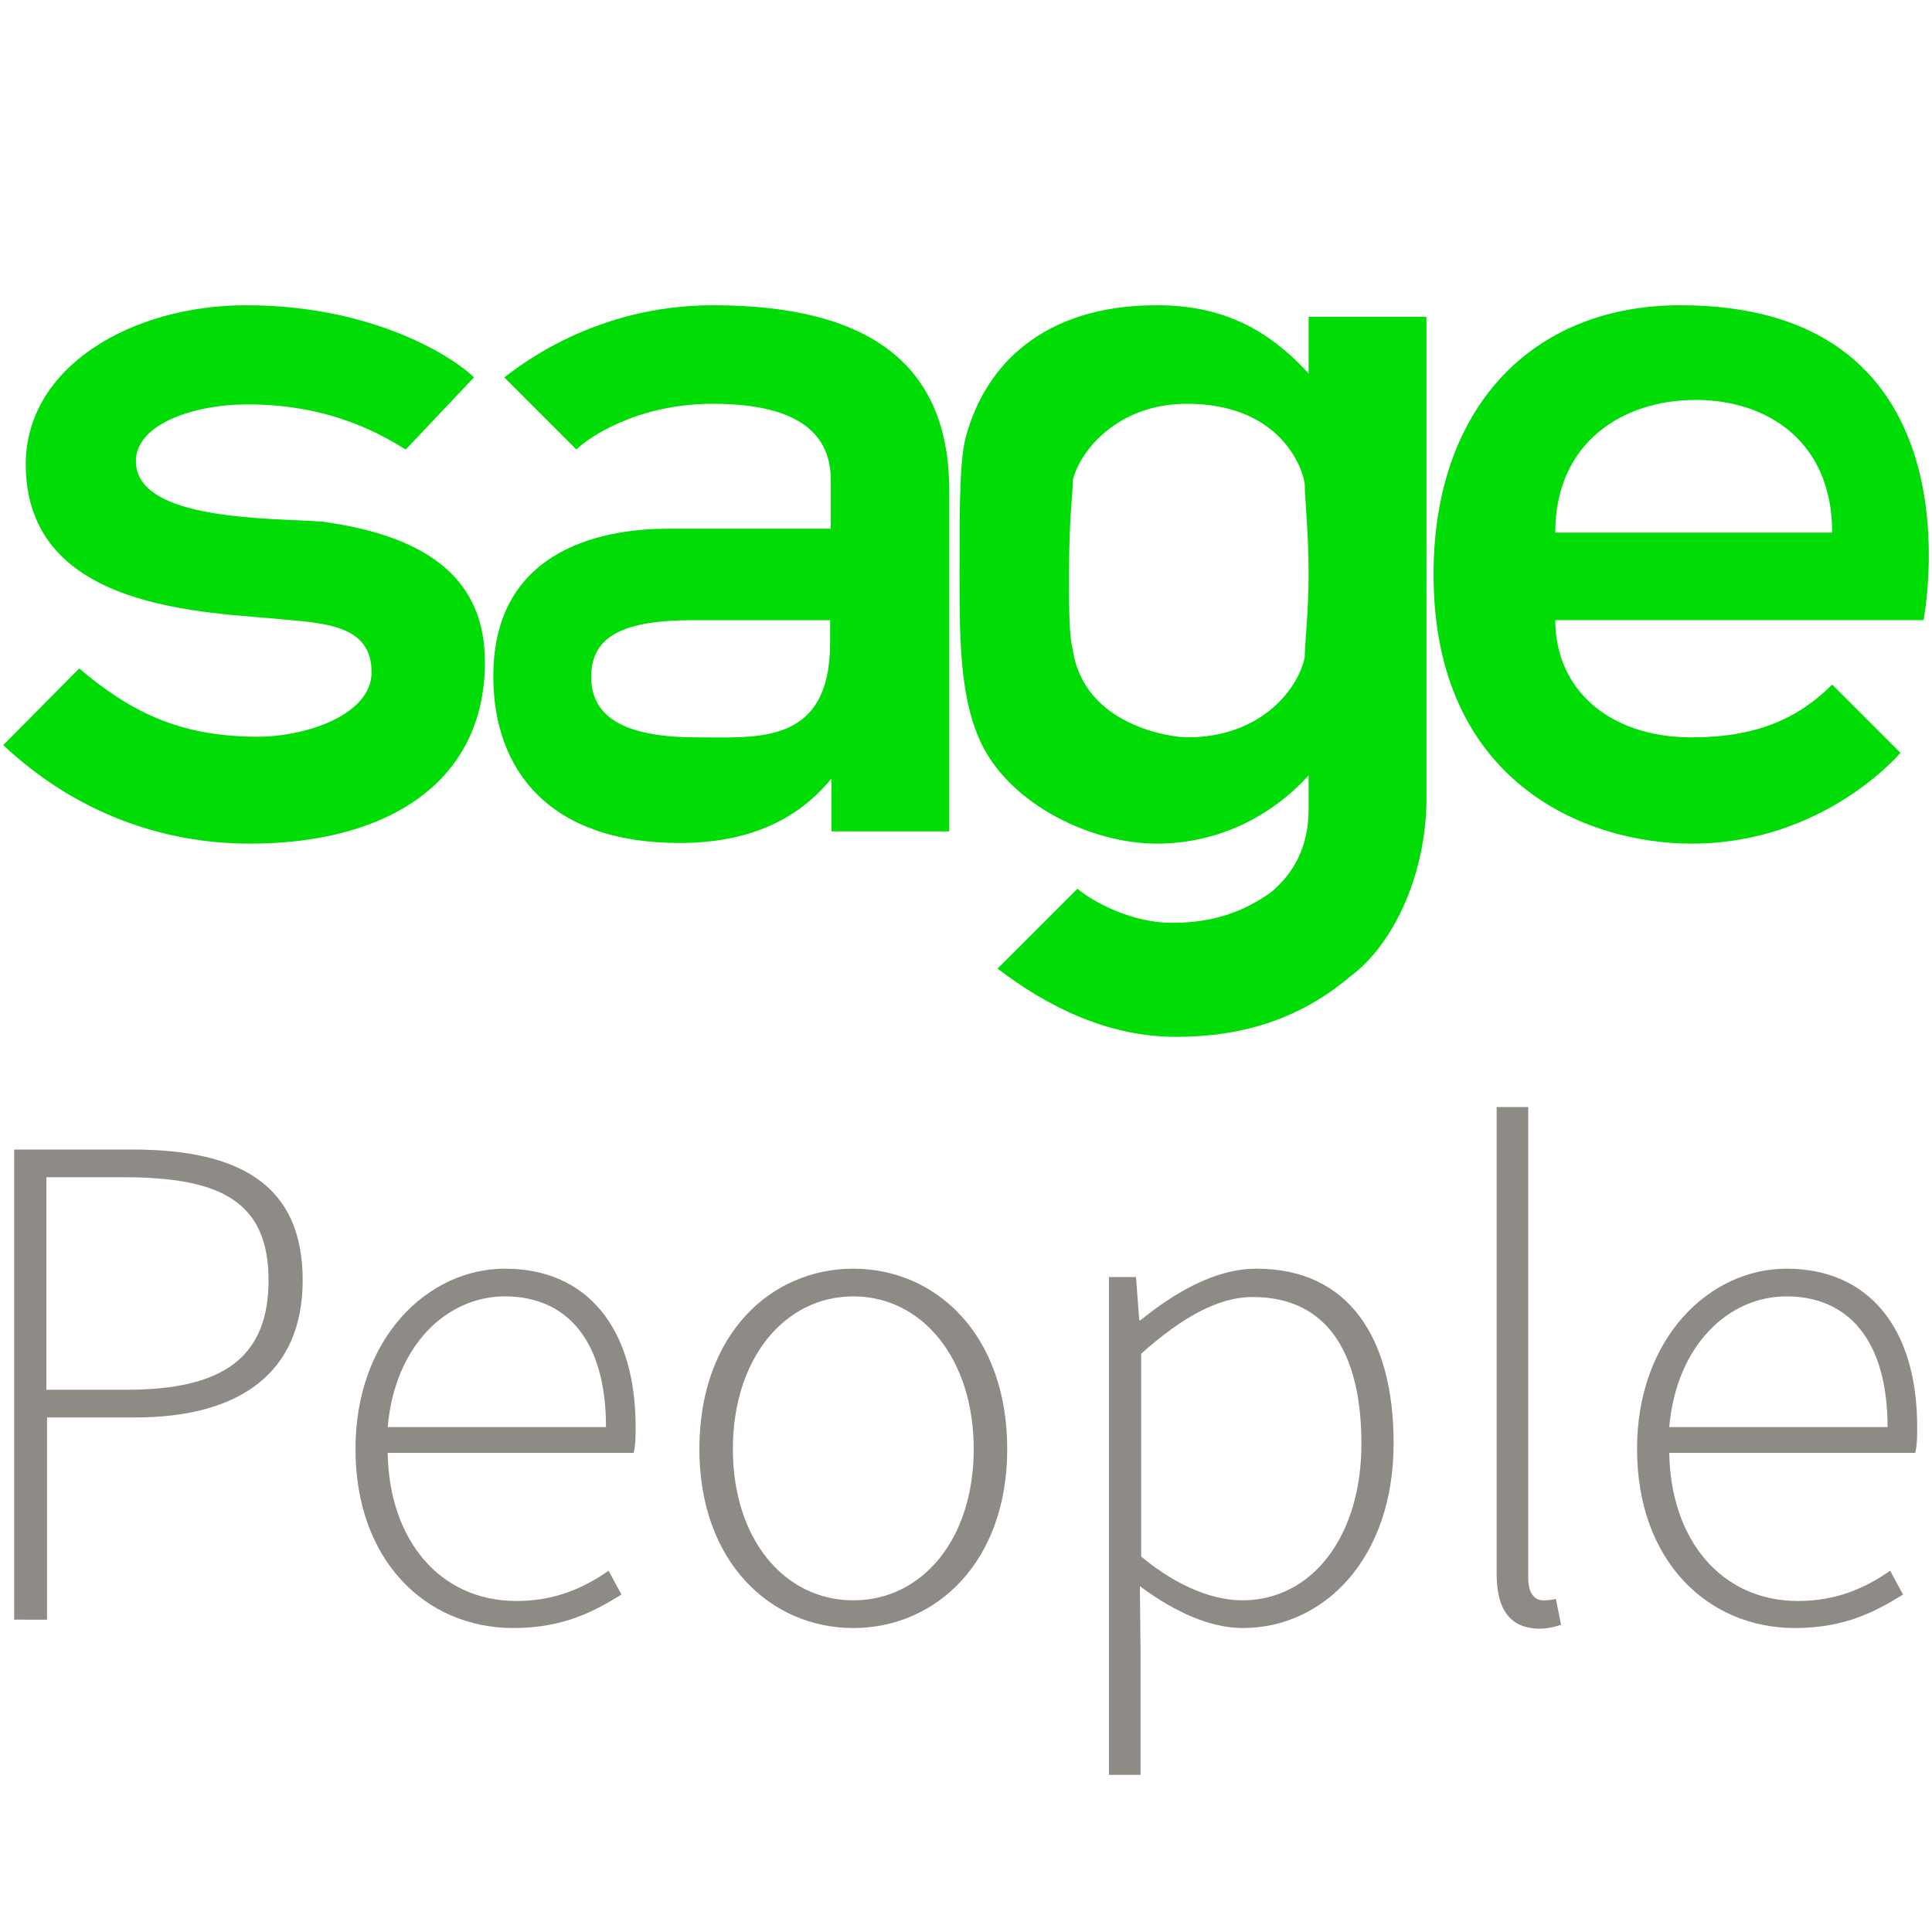 <?xml version="1.0" encoding="utf-8"?>
<!-- Generator: Adobe Illustrator 24.0.3, SVG Export Plug-In . SVG Version: 6.00 Build 0)  -->
<svg version="1.1" id="Layer_1" xmlns="http://www.w3.org/2000/svg" xmlns:xlink="http://www.w3.org/1999/xlink" x="0px" y="0px"
	 viewBox="0 0 300 300" style="enable-background:new 0 0 300 300;" xml:space="preserve">
<style type="text/css">
	.st0{fill:#8E8A86;}
	.st1{fill:#00DC06;}
</style>
<g>
	<g>
		<path class="st0" d="M2.2,178.5h18.4c16.5,0,26.4,5.4,26.4,20.3c0,14.3-9.7,21.3-26,21.3H7.3v31.4H2.2V178.5z M19.7,215.8
			c14.9,0,22-5,22-17c0-12.2-7.4-16-22.5-16h-12v33H19.7z"/>
		<path class="st0" d="M55.2,225c0-17.3,11.3-28,23.2-28c12.6,0,20.3,9,20.3,24.6c0,1.3,0,2.7-0.3,4H60.2c0.2,13.4,8,23,20,23
			c5.8,0,10.3-1.9,14.3-4.7l2,3.7c-4.2,2.6-9,5.2-16.8,5.2C66.2,252.8,55.2,242.4,55.2,225z M94.1,221.6c0-13.6-6.2-20.3-15.7-20.3
			c-9,0-17.1,7.6-18.2,20.3H94.1z"/>
		<path class="st0" d="M108.6,225c0-17.8,11.1-28,23.9-28c12.8,0,23.9,10.2,23.9,28c0,17.6-11.1,27.8-23.9,27.8
			C119.7,252.8,108.6,242.6,108.6,225z M151.2,225c0-14-8-23.7-18.7-23.7c-10.7,0-18.7,9.7-18.7,23.7c0,14,8,23.5,18.7,23.5
			C143.2,248.5,151.2,239,151.2,225z"/>
		<path class="st0" d="M172.3,198.3h4.1l0.5,6.7h0.2c5.2-4.2,11.5-8,18-8c14.3,0,21.3,10.7,21.3,27.1c0,18-10.9,28.7-23.4,28.7
			c-5,0-10.5-2.4-16-6.5l0.1,9.8v19.5h-4.9V198.3z M211.4,224.2c0-13.1-4.6-22.8-16.9-22.8c-5.3,0-10.9,3.1-17.3,8.8v31.5
			c6,5,11.6,6.8,15.7,6.8C203.7,248.5,211.4,238.6,211.4,224.2z"/>
		<path class="st0" d="M232.4,244.4v-72.5h4.9V245c0,2.4,1,3.5,2.3,3.5c0.5,0,0.9,0,2-0.2l0.8,4c-1,0.3-1.9,0.6-3.5,0.6
			C234.7,252.8,232.4,250.2,232.4,244.4z"/>
		<path class="st0" d="M254.2,225c0-17.3,11.3-28,23.2-28c12.6,0,20.3,9,20.3,24.6c0,1.3,0,2.7-0.3,4h-38.2c0.2,13.4,8,23,20,23
			c5.8,0,10.3-1.9,14.3-4.7l2,3.7c-4.2,2.6-9,5.2-16.8,5.2C265.2,252.8,254.2,242.4,254.2,225z M293.1,221.6
			c0-13.6-6.2-20.3-15.7-20.3c-9,0-17.1,7.6-18.2,20.3H293.1z"/>
	</g>
	<g>
		<path class="st1" d="M241.5,82.7c0-14.1,10.6-20.6,21.8-20.6c11.2,0,21.2,6.5,21.2,20.6H241.5z M260.9,47.4
			c-23,0-38.3,15.9-38.3,41.8c0,32.3,23.6,41.8,40.1,41.8c20.6,0,32.4-14.1,32.4-14.1l-10.6-10.6c-5.3,5.3-11.8,8.2-21.8,8.2
			c-13,0-21.2-7.6-21.2-18.2h57.2C298.6,96.3,308.6,47.4,260.9,47.4"/>
		<path class="st1" d="M50,81c-7.7-0.6-28.9,0-28.9-9.4c0-5.9,9.4-8.8,17.1-8.8C51.8,62.7,60,68,63,69.8l10.6-11.2
			c-2.9-2.9-15.3-11.2-35.4-11.2C20.5,47.4,4,56.9,4,72.1c0,22.9,28.3,22.9,40.1,24.1c7.1,0.6,13.6,1.2,13.6,8.2
			c0,6.5-10,10-17.7,10c-12.4,0-20-4.1-27.7-10.6L0.5,115.7C11.7,126.2,25.2,131,38.8,131c21.2,0,36.5-9.4,36.5-28.2
			C75.3,90.4,67.1,83.3,50,81"/>
		<path class="st1" d="M128.9,99.8c0,15.9-11.2,14.7-20.6,14.7c-10,0-16.5-2.4-16.5-9.4c0-6.5,5.3-8.8,15.9-8.8h21.2V99.8z
			 M110.7,47.4c-18.3,0-30,9.4-32.4,11.2l11.2,11.2c1.8-1.8,9.4-7.1,21.2-7.1c14.1,0,18.3,5.3,18.3,11.8v7.6h-25.3
			c-8.8,0-27.1,2.4-27.1,22.9c0,14.7,8.8,25.9,28.9,25.9c10.6,0,18.3-3.5,23.6-10v8.2h18.3V75.7C147.2,56.9,135.4,47.4,110.7,47.4"
			/>
		<path class="st1" d="M203.2,89.2c0,5.9-0.6,10.6-0.6,12.9c-1.2,5.3-7.1,12.4-18.3,12.4c-2.4,0-15.9-1.8-17.7-13.5
			c-0.6-2.4-0.6-5.9-0.6-11.8c0-9.4,0.6-12.4,0.6-14.7c1.2-4.7,7.1-11.8,17.7-11.8c13.6,0,17.7,8.8,18.3,12.4
			C202.6,77.4,203.2,82.7,203.2,89.2 M203.2,49.2V58c-6.5-7.1-13.6-10.6-23.6-10.6c-17.7,0-26.5,9.4-29.5,20C149,71,149,78,149,89.2
			c0,10,0,19.4,3.5,26.5c4.7,9.4,17.1,15.3,27.1,15.3c9.4,0,17.7-4.1,23.6-10.6v5.3c0,5.9-2.4,10-5.9,12.9
			c-4.1,2.9-8.8,4.7-15.3,4.7c-5.9,0-11.8-2.9-14.7-5.3l-12.4,12.4c7.7,5.9,17.1,10.6,27.7,10.6c10.6,0,19.4-2.9,27.1-9.4
			c7.1-5.3,11.8-16.5,11.8-27.6V49.2H203.2z"/>
	</g>
</g>
</svg>
